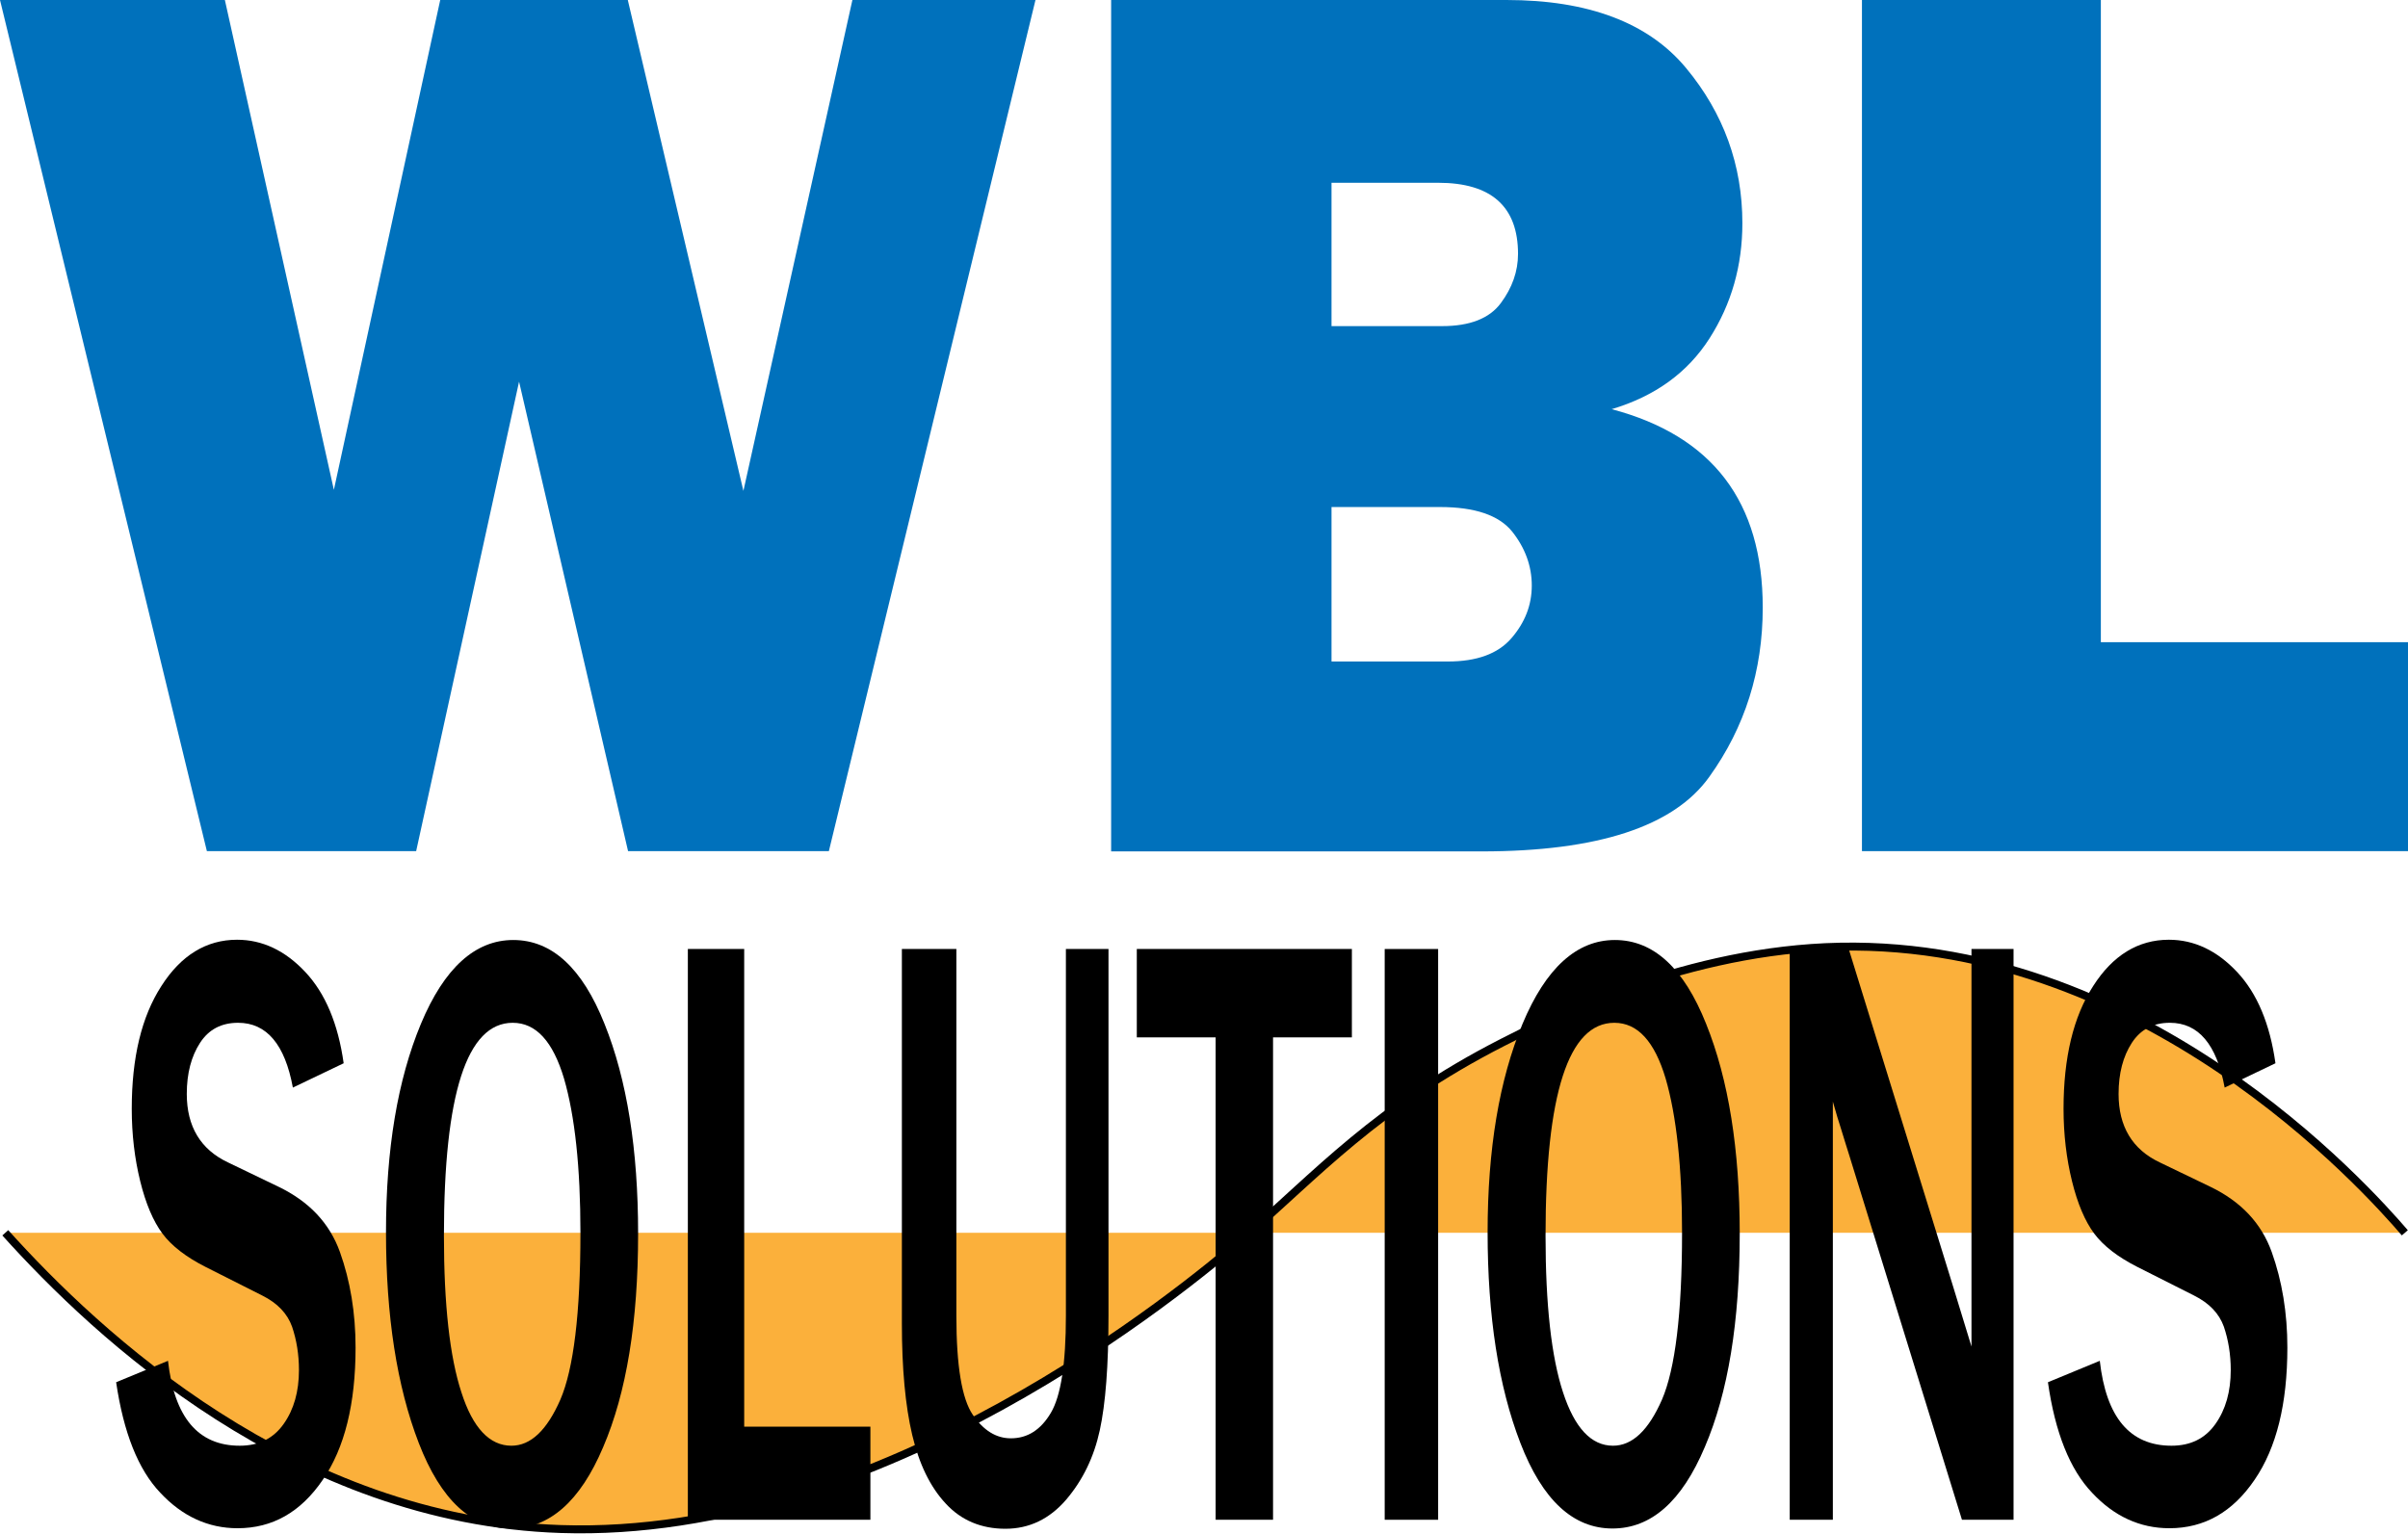 <?xml version="1.0" encoding="utf-8"?>
<!-- Generator: Adobe Illustrator 28.0.0, SVG Export Plug-In . SVG Version: 6.00 Build 0)  -->
<svg version="1.1" id="Laag_1" xmlns="http://www.w3.org/2000/svg" xmlns:xlink="http://www.w3.org/1999/xlink" x="0px" y="0px"
	 viewBox="0 0 910.2 579.8" style="enable-background:new 0 0 910.2 579.8;" xml:space="preserve">
<style type="text/css">
	.st0{fill:#FBB03B;stroke:#000000;stroke-width:3;stroke-miterlimit:10;}
	.st1{fill:#0071BC;}
</style>
<path class="st0" d="M909,466.1c-14.2-16.5-100.3-113.4-219-108c-56.7,2.6-106.1,27.9-122,36c-47.8,24.4-70.5,50.2-98,74
	c-22.1,19.1-136.6,114-258,110c-100.5-3.3-175.2-73.3-210-112"/>
<g>
	<g>
		<path class="st1" d="M391.4,0l-78.1,321.8h-75.9l-41.2-177.5l-38.9,177.5H78.2L0,0h85l41.2,185.2L166.4,0h70.9L281,185.6L322.2,0
			H391.4z"/>
		<path class="st1" d="M420,321.8V0h149.4c31,0,53.7,8.6,67.9,25.7c14.2,17.1,21.3,36.7,21.3,58.7c0,16-4.1,30.5-12.4,43.5
			c-8.3,13-20.6,21.9-37,26.8c38.1,10.1,57.1,35,57.1,75c0,23.9-6.7,45.2-20.2,64c-13.4,18.8-42.2,28.2-86.1,28.2H420z M503.3,123.3
			h41.8c10.5,0,17.9-2.9,22.2-8.7c4.3-5.8,6.5-12,6.5-18.6c0-17.9-10.1-26.9-30.2-26.9h-40.3V123.3z M503.3,250.1h44
			c10.9,0,18.9-2.9,24-8.8c5.1-5.9,7.7-12.5,7.7-19.9c0-7.4-2.5-14.2-7.4-20.4c-5-6.2-14.1-9.3-27.3-9.3h-41V250.1z"/>
		<path class="st1" d="M910.2,242.8v79H703.8V0h90.3v242.8H910.2z"/>
	</g>
	<g>
		<path d="M43.9,522.6l19.6-8.1c2.4,21.4,11.4,32.1,27.1,32.1c7.2,0,12.7-2.7,16.6-8.2c3.9-5.5,5.8-12.3,5.8-20.4
			c0-5.9-0.9-11.4-2.6-16.4c-1.8-5-5.5-8.9-11.3-11.8l-21.4-10.8c-7.3-3.7-12.8-7.9-16.3-12.6c-3.5-4.7-6.3-11.3-8.4-19.8
			c-2.1-8.5-3.2-17.7-3.2-27.4c0-19.3,3.7-34.8,11.2-46.4c7.4-11.6,17-17.5,28.6-17.5c9.6,0,18.2,4.1,25.8,12.2
			c7.6,8.1,12.4,19.6,14.5,34.5l-19.2,9.2c-3-16.3-9.9-24.5-20.7-24.5c-6.3,0-11.1,2.5-14.4,7.6c-3.3,5.1-5,11.5-5,19.3
			c0,12.3,5.2,21,15.6,25.9l19.1,9.2c11.6,5.6,19.3,13.8,23.2,24.7c3.9,10.9,5.9,23,5.9,36.1c0,21.2-4.1,37.9-12.4,50
			c-8.3,12.2-19,18.3-32.2,18.3c-11.1,0-20.9-4.5-29.2-13.4C52.2,555.6,46.7,541.6,43.9,522.6z"/>
		<path d="M193.1,577.9c-14.9,0-26.5-10.8-34.8-32.3c-8.3-21.5-12.4-48.1-12.4-79.7c0-31.4,4.4-57.7,13.2-78.8
			c8.8-21.1,20.5-31.7,34.9-31.7c14.6,0,26.1,10.6,34.5,31.7c8.5,21.1,12.7,47.6,12.7,79.3c0,33.3-4.4,60.2-13.2,80.7
			C219.3,567.7,207.6,577.9,193.1,577.9z M193.3,546.6c7.3,0,13.4-5.8,18.5-17.4c5-11.6,7.6-32.6,7.6-63.1c0-24.8-2.1-44.2-6.2-58.3
			c-4.2-14.1-10.6-21.1-19.4-21.1c-17.3,0-26,26.8-26,80.5c0,26,2.2,45.8,6.6,59.2C178.7,539.9,185.1,546.6,193.3,546.6z"/>
		<path d="M329,574.6h-69V358.8h21.3v180.6H329V574.6z"/>
		<path d="M419,358.8v138.7c0,18.8-1.1,33.2-3.3,43.3c-2.2,10.1-6.4,18.8-12.7,26.2c-6.3,7.3-13.9,11-23,11
			c-9.1,0-16.7-3.2-22.5-9.5c-5.9-6.3-10.1-15-12.7-26c-2.6-11-3.9-25.1-3.9-42.1V358.8h20.6v138.7c0,19,2.1,31.4,6.2,37.4
			c4.1,6,8.9,8.9,14.4,8.9c6.3,0,11.3-3.2,15.1-9.6c3.8-6.4,5.7-18.6,5.7-36.8V358.8H419z"/>
		<path d="M481.2,574.6h-21.7V392.2h-29.8v-33.4h81.3v33.4h-29.8V574.6z"/>
		<path d="M543.6,574.6h-20.2V358.8h20.2V574.6z"/>
		<path d="M609.5,577.9c-14.9,0-26.5-10.8-34.8-32.3c-8.3-21.5-12.4-48.1-12.4-79.7c0-31.4,4.4-57.7,13.2-78.8
			c8.8-21.1,20.5-31.7,34.9-31.7c14.6,0,26.1,10.6,34.5,31.7c8.5,21.1,12.7,47.6,12.7,79.3c0,33.3-4.4,60.2-13.2,80.7
			C635.7,567.7,624.1,577.9,609.5,577.9z M609.7,546.6c7.3,0,13.4-5.8,18.5-17.4c5-11.6,7.6-32.6,7.6-63.1c0-24.8-2.1-44.2-6.2-58.3
			c-4.2-14.1-10.6-21.1-19.4-21.1c-17.3,0-26,26.8-26,80.5c0,26,2.2,45.8,6.6,59.2C595.2,539.9,601.5,546.6,609.7,546.6z"/>
		<path d="M761.2,574.6h-19.6L699,436.8c-0.7-2.1-1.7-5.5-3.2-10.3c-0.7-2.1-1.7-5.4-3-10v158.1h-16.3V358.8h22.3l39.3,127.1
			c0.3,1.1,2.7,8.8,7.1,23.2V358.8h15.9V574.6z"/>
		<path d="M774.1,522.6l19.6-8.1c2.4,21.4,11.4,32.1,27.1,32.1c7.2,0,12.7-2.7,16.6-8.2c3.9-5.5,5.8-12.3,5.8-20.4
			c0-5.9-0.9-11.4-2.6-16.4c-1.8-5-5.5-8.9-11.3-11.8l-21.4-10.8c-7.3-3.7-12.8-7.9-16.3-12.6c-3.5-4.7-6.3-11.3-8.4-19.8
			c-2.1-8.5-3.2-17.7-3.2-27.4c0-19.3,3.7-34.8,11.2-46.4c7.4-11.6,17-17.5,28.6-17.5c9.6,0,18.2,4.1,25.8,12.2
			c7.6,8.1,12.4,19.6,14.5,34.5l-19.2,9.2c-3-16.3-9.9-24.5-20.7-24.5c-6.3,0-11.1,2.5-14.4,7.6c-3.3,5.1-5,11.5-5,19.3
			c0,12.3,5.2,21,15.6,25.9l19.1,9.2c11.6,5.6,19.3,13.8,23.2,24.7s5.9,23,5.9,36.1c0,21.2-4.1,37.9-12.4,50
			c-8.3,12.2-19,18.3-32.2,18.3c-11.1,0-20.9-4.5-29.2-13.4C782.4,555.6,776.8,541.6,774.1,522.6z"/>
	</g>
</g>
</svg>

